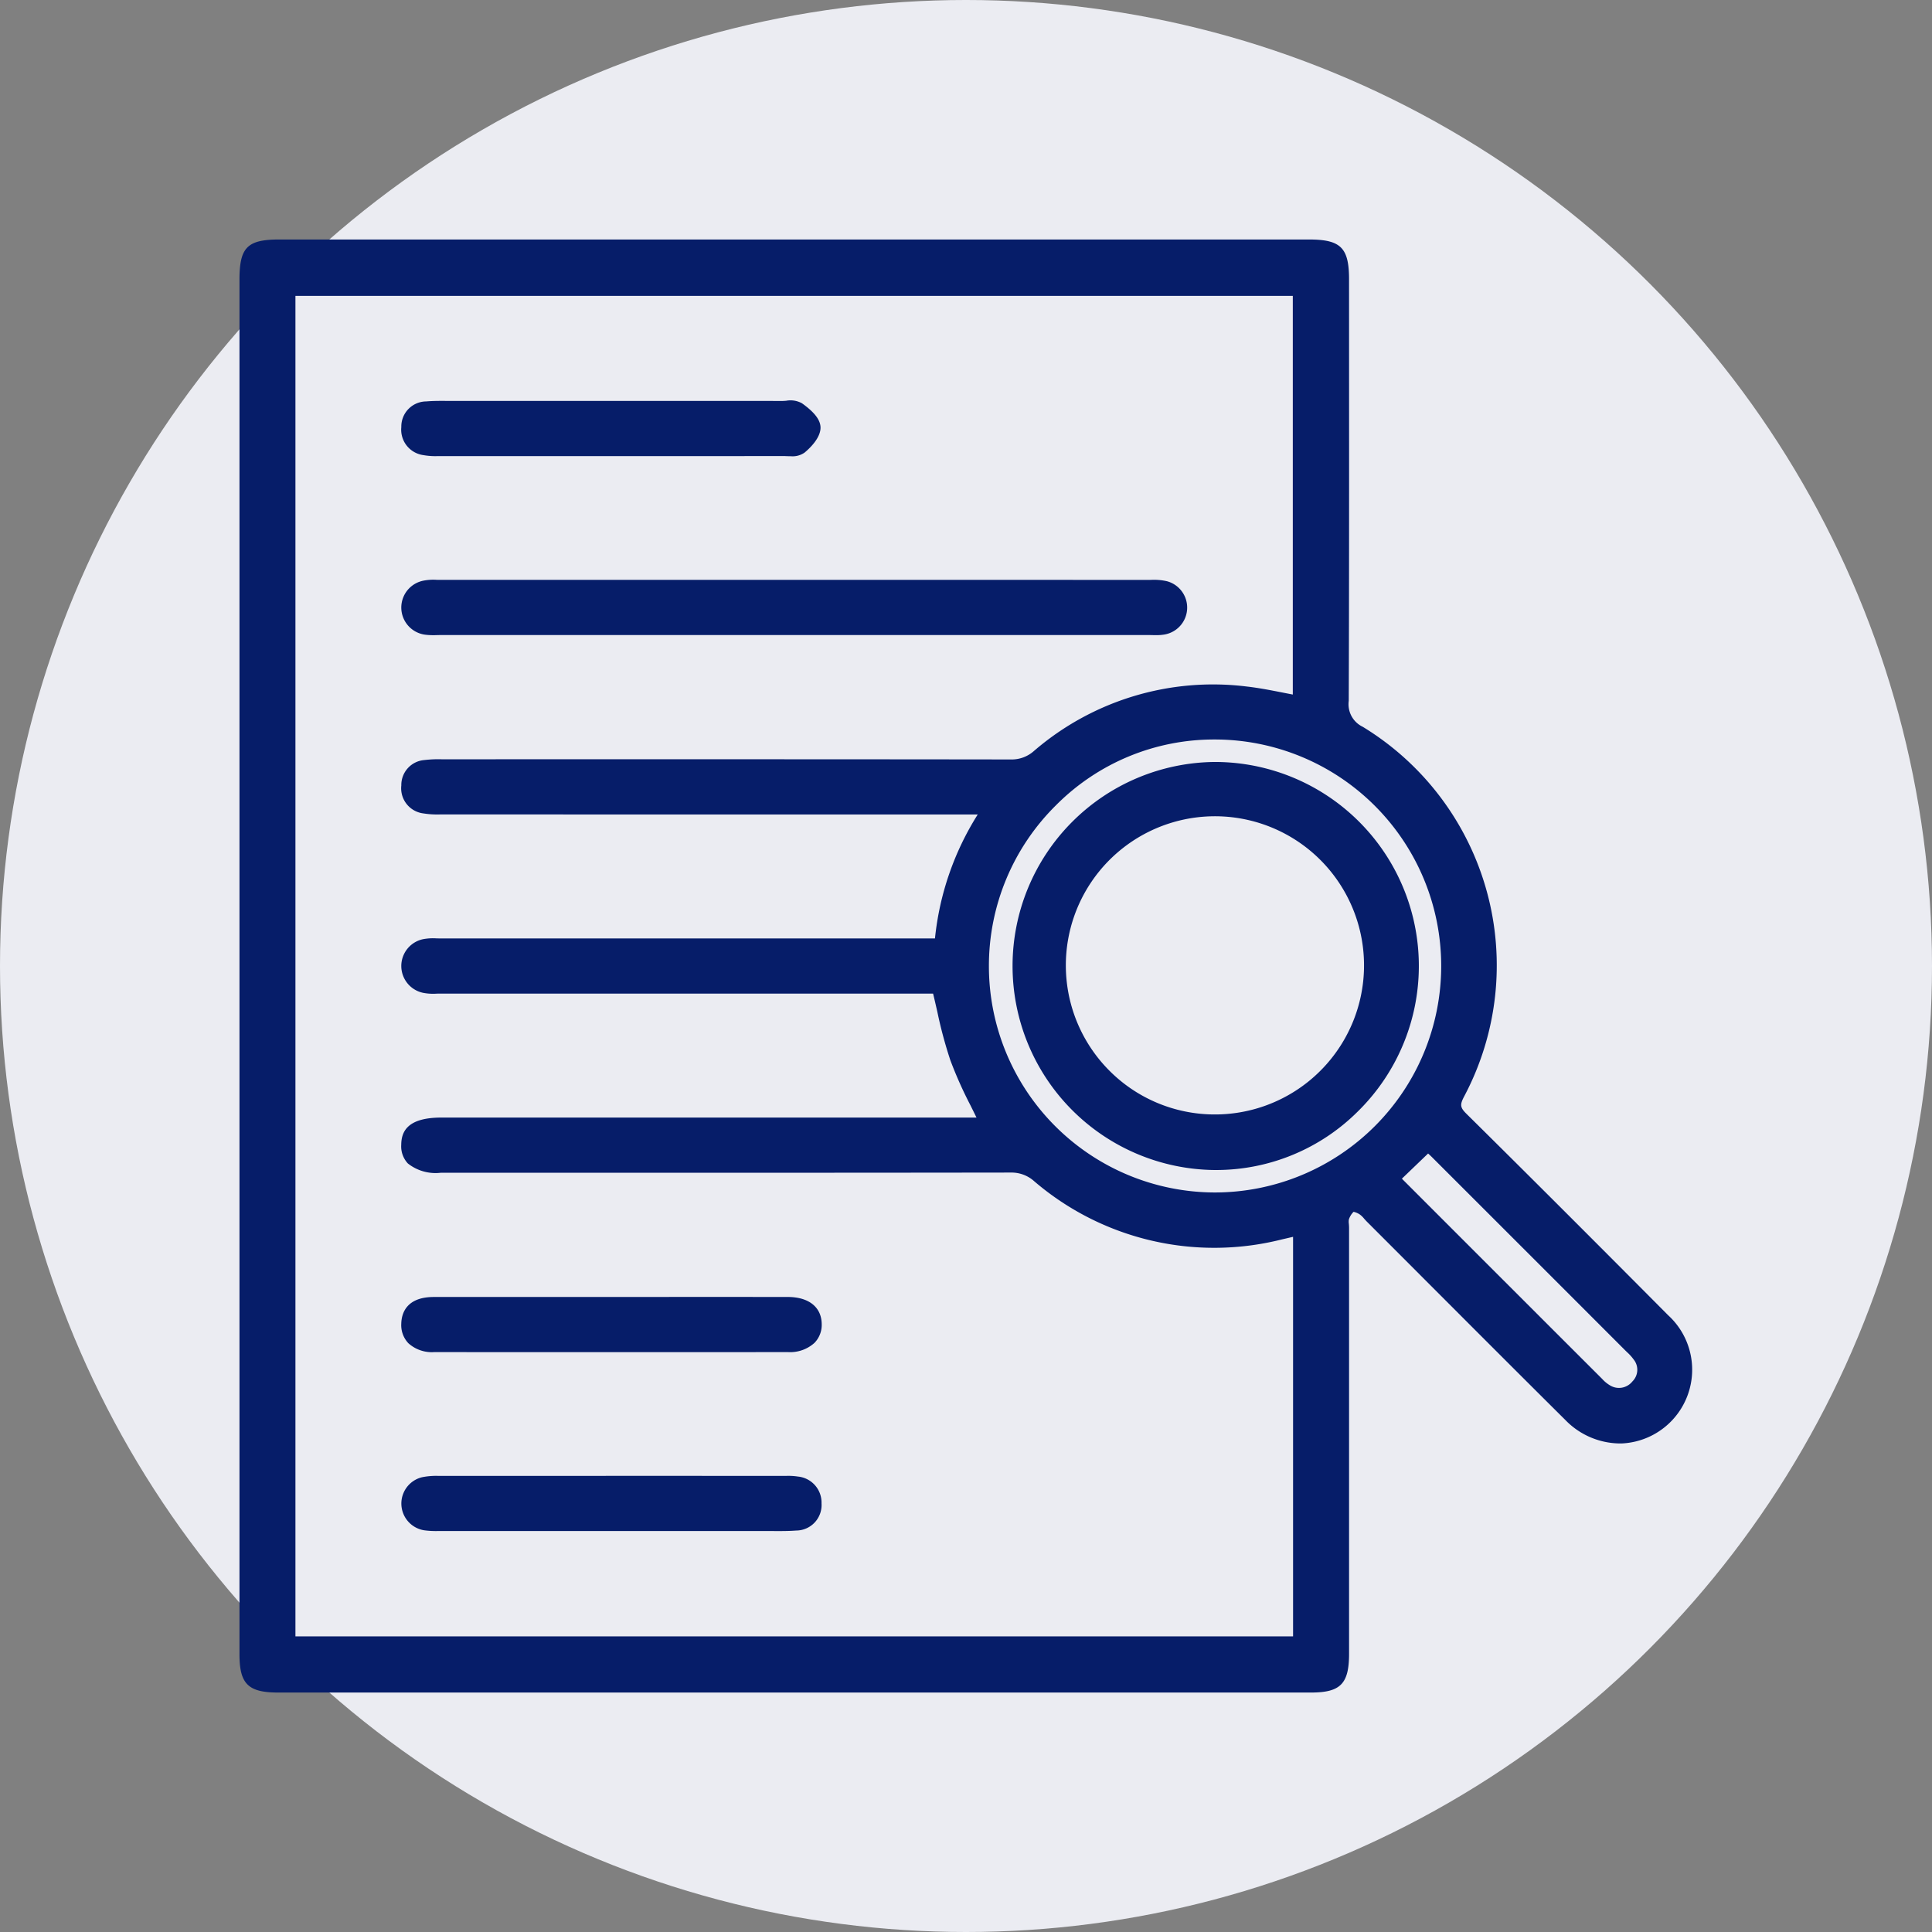 <svg xmlns="http://www.w3.org/2000/svg" viewBox="0 0 96.084 96.084"><rect x="0" y="0" width="96.084" height="96.084" fill="#808080" stroke="none"/><defs><style>.cls-1{fill:#ebecf2;}.cls-2{fill:#061d69;}</style></defs><g id="Capa_2" data-name="Capa 2"><g id="Capa_1-2" data-name="Capa 1"><circle class="cls-1" cx="48.042" cy="48.042" r="48.042"/><path class="cls-2" d="M82.963,65.412c-4.037-4.061-7.13-7.15-10.031-10.018-.315-.312-.334-.448-.12-.857a13.896,13.896,0,0,0-5.037-18.39,1.244,1.244,0,0,1-.698-1.292c.02-5.478.018-11.048.016-16.434l-.001-4.526c0-1.576-.41-1.984-1.994-1.984l-51.209 0c-1.591,0-1.979.392-1.979,1.998l-0,25.551 0,42.813c0,1.475.432,1.902,1.924,1.902q11.51 0,23.019 0,14.171,0,28.343-0c1.471,0,1.897-.433,1.897-1.929l0-21.187c0-.063-.005-.127-.01-.192a.717.717,0,0,1,.001-.222.945.945,0,0,1,.234-.378.965.965,0,0,1,.293.121,1.122,1.122,0,0,1,.232.221c.046.052.093.104.142.153q1.409,1.409,2.816,2.819c2.307,2.31,4.693,4.7,7.049,7.04a3.815,3.815,0,0,0,2.796,1.166A3.67,3.67,0,0,0,82.963,65.412ZM64.295,34.542q-.233-.045-.466-.091c-.598-.118-1.217-.24-1.838-.31A13.637,13.637,0,0,0,51.43,37.341a1.66,1.66,0,0,1-1.164.429h-.004c-8.538-.012-17.218-.01-25.613-.009l-2.585 0-.117-0a5.842,5.842,0,0,0-.838.038,1.245,1.245,0,0,0-1.15,1.262,1.258,1.258,0,0,0,1.103,1.393,4.356,4.356,0,0,0,.837.05L22.03,40.504q11.077.003,22.154.002h4.442a14.252,14.252,0,0,0-2.127,6.164l-6.605-0q-9.002 0-18.004.001c-.061,0-.123-.002-.184-.003a2.693,2.693,0,0,0-.639.035,1.363,1.363,0,0,0,.004,2.679,2.646,2.646,0,0,0,.638.036c.062-.002.125-.003.186-.003q9.789.001,19.578.001H46.406c.073.301.141.601.208.892a21.678,21.678,0,0,0,.653,2.43,20.423,20.423,0,0,0,1.004,2.247c.096.195.195.393.293.595l-26.615 0c-1.772 0-1.987.773-1.994,1.355a1.243,1.243,0,0,0,.329.927,2.22,2.22,0,0,0,1.634.463l3.679 0c8.086.001,16.447.002,24.671-.01h.003a1.685,1.685,0,0,1,1.166.434,13.763,13.763,0,0,0,12.319,2.89l.552-.128V81.382H14.693V14.715H64.295Zm-15.114,13.492a11.228,11.228,0,0,1,3.337-7.987,11.074,11.074,0,0,1,7.857-3.27h.029a11.264,11.264,0,1,1,.014,22.528h-.029A11.26,11.26,0,0,1,49.181,48.033Zm21.843,9.333c.066.06.136.125.202.191q4.797,4.793,9.59,9.589c.035.035.071.07.107.105a2.26,2.26,0,0,1,.317.351.814.814,0,0,1-.055,1.099.855.855,0,0,1-1.151.174,1.633,1.633,0,0,1-.352-.297l-.039-.039q-4.959-4.953-9.914-9.912l-.009-.009Z"/><path class="cls-2" d="M21.183,31.57a3.523,3.523,0,0,0,.536.016c.063-.001.125-.003.187-.003L42.01,31.583q7.539.001,15.078-.001c.064,0,.129.002.193.003.069.002.139.003.21.003a2.359,2.359,0,0,0,.41-.03,1.358,1.358,0,0,0,.142-2.65,2.843,2.843,0,0,0-.788-.069l-.124.001q-17.629-.004-35.257-.001c-.056,0-.112-.001-.168-.003a2.548,2.548,0,0,0-.662.045,1.362,1.362,0,0,0,.14,2.689Z"/><path class="cls-2" d="M21.06,22.635a3.4,3.4,0,0,0,.715.048l.105-0c5.074.002,11.068.003,17.059-.002.054-.003.119.002.181.004.071.002.143.005.216.005a1.036,1.036,0,0,0,.682-.184c.247-.206.819-.743.788-1.278-.021-.364-.314-.736-.921-1.171a1.179,1.179,0,0,0-.786-.126c-.072.005-.14.012-.212.01q-3.302-.003-6.605-.002l-1.849 0-1.98-0q-2.97,0-5.94.001c-.094.001-.187-0-.28-.001-.339-.003-.69-.004-1.039.025a1.248,1.248,0,0,0-1.235,1.277A1.275,1.275,0,0,0,21.06,22.635Z"/><path class="cls-2" d="M21.596,67.244c2.901.002,5.867.003,8.878.003,2.872,0,5.785-.001,8.718-.003a1.801,1.801,0,0,0,1.313-.458,1.276,1.276,0,0,0,.361-.933c-.008-.845-.64-1.35-1.692-1.351q-3.26-.003-6.519-.001l-2.241 0-2.423-0q-3.208-.001-6.414.002c-1.382.002-1.609.832-1.62,1.327a1.306,1.306,0,0,0,.349.969A1.737,1.737,0,0,0,21.596,67.244Z"/><path class="cls-2" d="M39.68,73.433a3.166,3.166,0,0,0-.57-.033l-.09 0q-8.606-.002-17.212.001a3.493,3.493,0,0,0-.827.068,1.347,1.347,0,0,0,.115,2.637,4.495,4.495,0,0,0,.711.036l.095-0q3.377.002,6.753.001l3.784 0q2.843,0,5.686-.001c.105-0.0.208 0.0.312.001q.143.001.288.001c.287,0,.578-.004.868-.026a1.268,1.268,0,0,0,1.264-1.35A1.299,1.299,0,0,0,39.68,73.433Z"/><path class="cls-2" d="M60.498,58.188A9.972,9.972,0,0,0,67.532,55.273a10.145,10.145,0,0,0-7.076-17.378H60.417a10.147,10.147,0,0,0-.025,20.293C60.428,58.188,60.463,58.188,60.498,58.188Zm-5.362-4.978a7.415,7.415,0,1,1,5.223,2.215A7.392,7.392,0,0,1,55.137,53.211Z"/></g></g></svg>